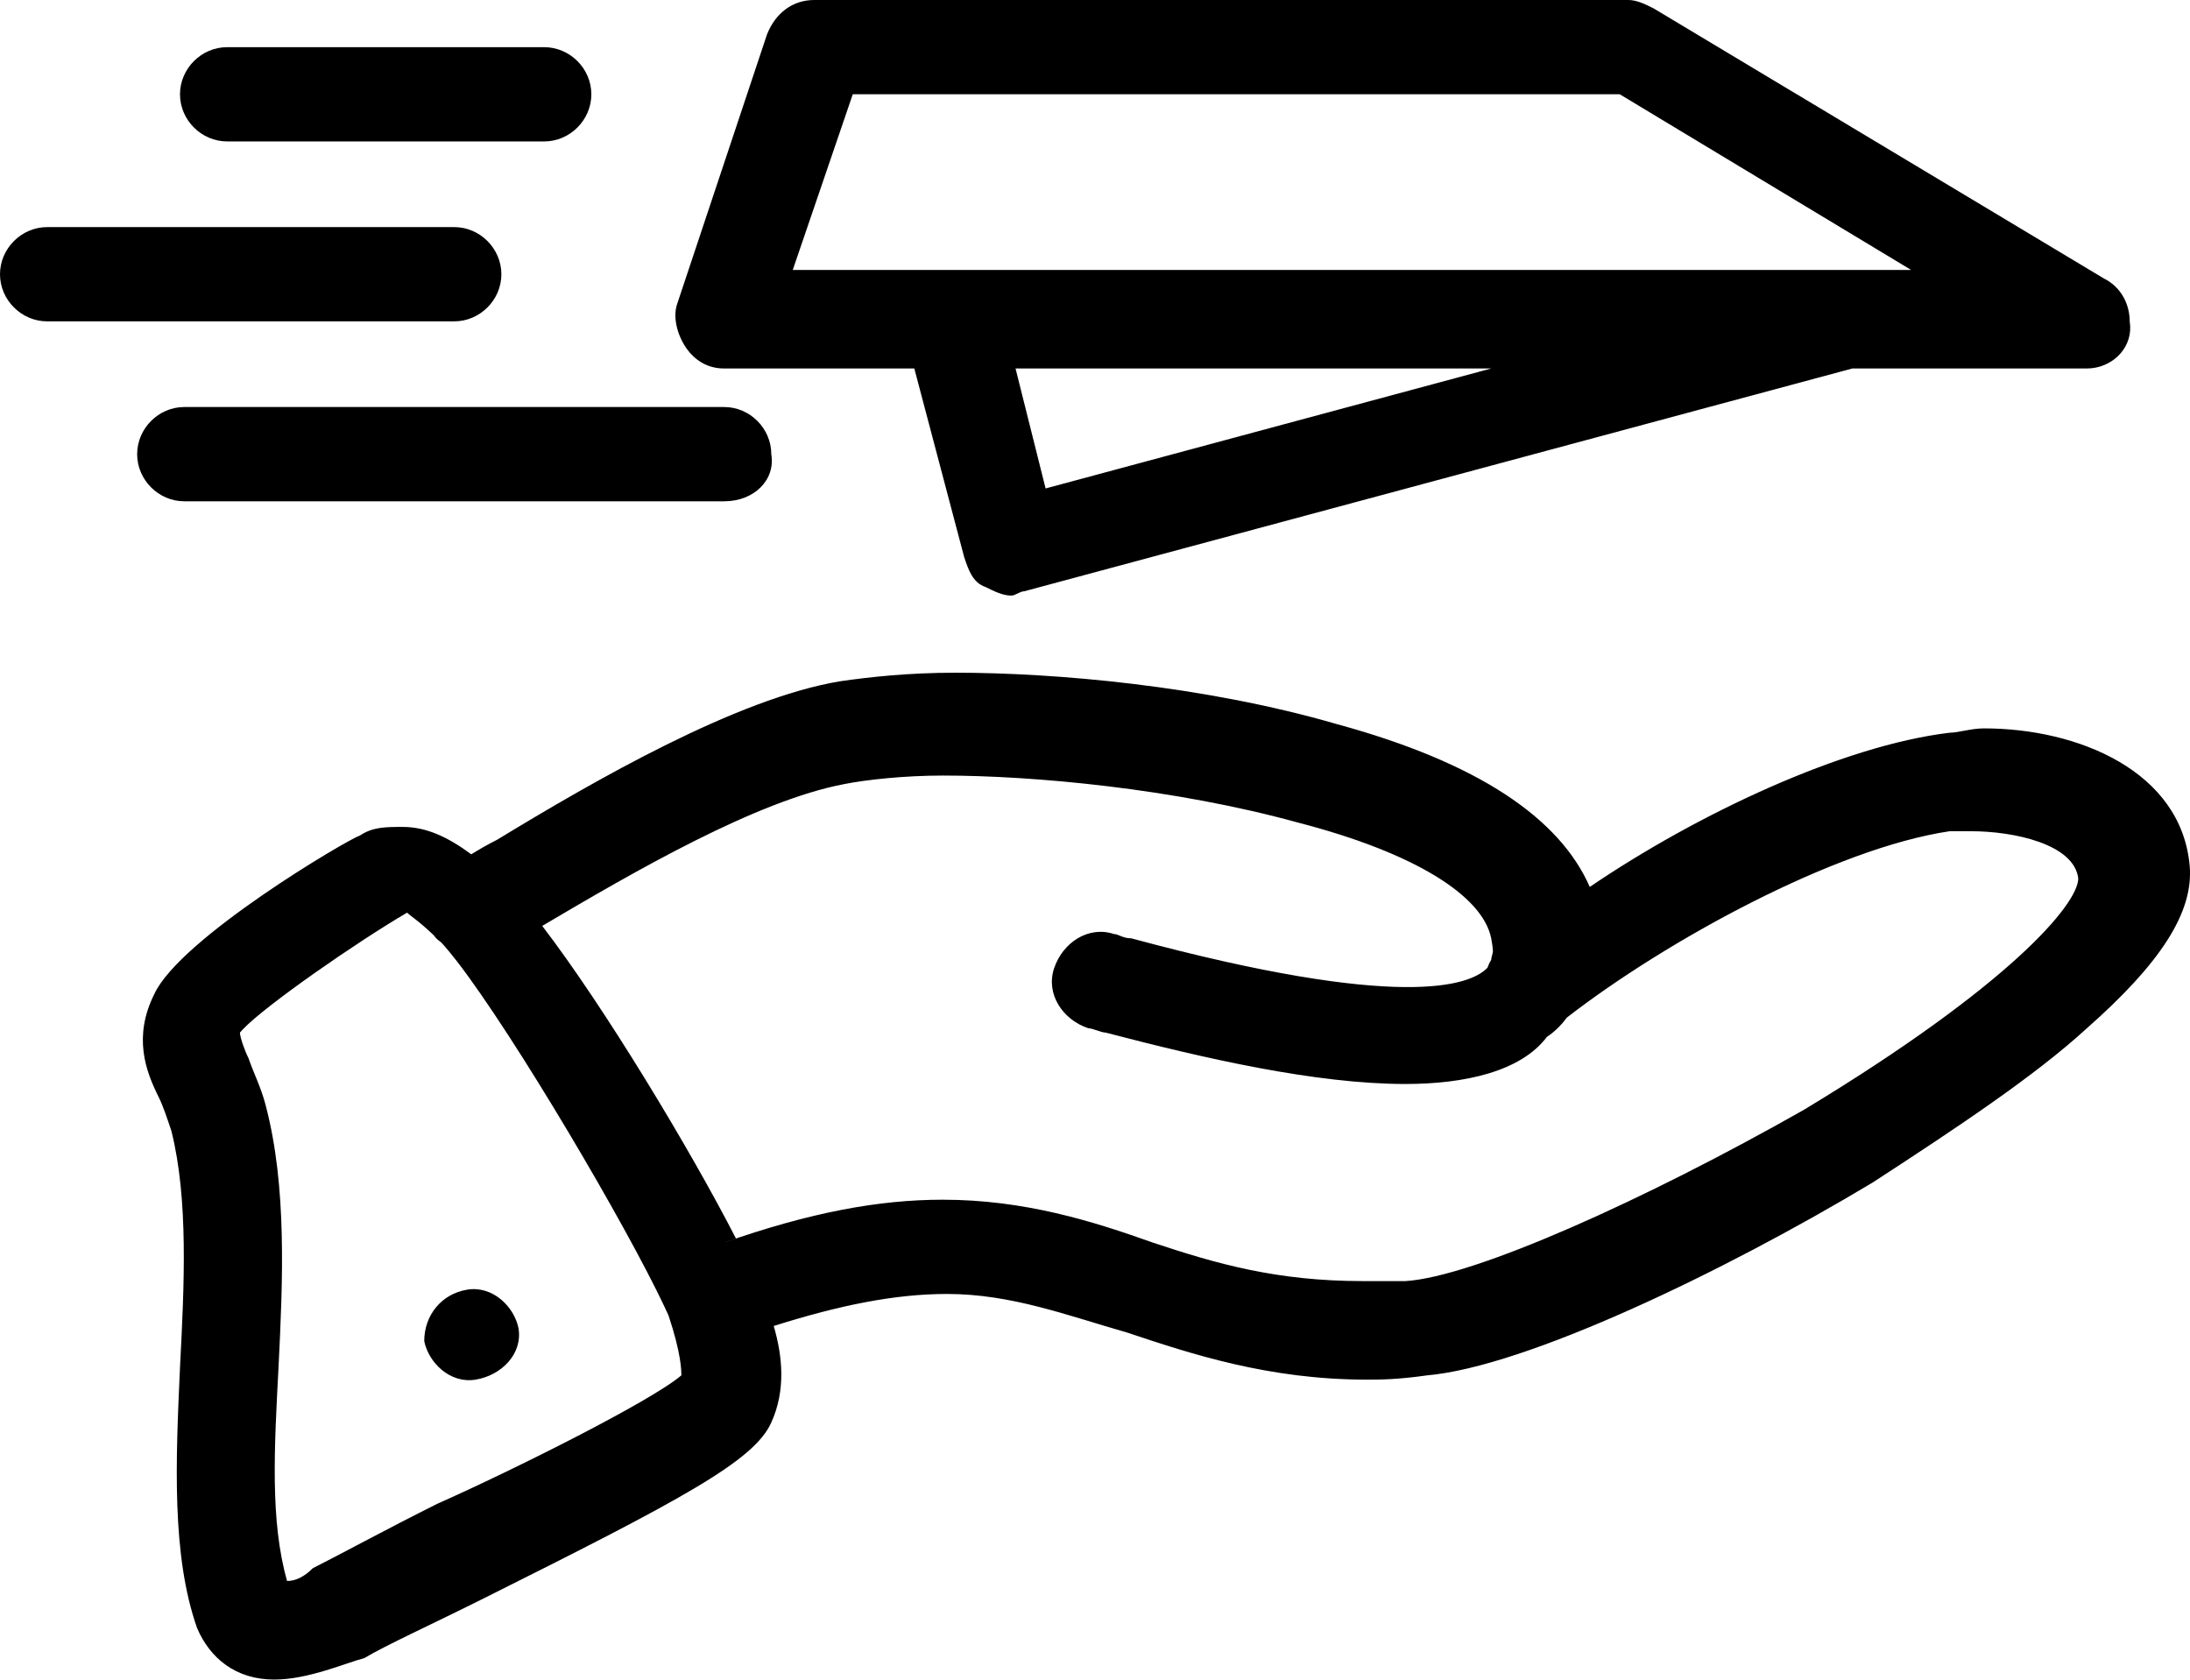 <?xml version="1.0" encoding="UTF-8"?>
<svg xmlns="http://www.w3.org/2000/svg" xmlns:xlink="http://www.w3.org/1999/xlink" width="51.529px" height="39.523px" viewBox="0 0 51.529 39.523" version="1.1">
  <title>icon / sales request</title>
  <g id="icon-/-sales-request" stroke="none" stroke-width="1" fill="none" fill-rule="evenodd">
    <path d="M22.484,15.83 C24.803,15.83 28.332,16.132 31.457,17.04 C34.785,17.947 36.7,19.257 37.406,20.871 C39.927,19.157 43.354,17.543 45.875,17.242 C46.077,17.242 46.379,17.14 46.681,17.14 C48.9,17.14 51.319,18.149 51.521,20.367 C51.622,21.476 50.815,22.686 49.101,24.198 C47.892,25.307 46.077,26.517 44.06,27.828 C40.532,29.945 35.894,32.163 33.575,32.365 C32.869,32.465 32.466,32.465 32.164,32.465 C29.845,32.465 28.03,31.861 26.517,31.356 C25.106,30.953 23.795,30.449 22.283,30.449 C21.046,30.449 19.742,30.718 18.205,31.202 C18.415,31.922 18.49,32.721 18.148,33.473 C17.745,34.381 16.032,35.288 11.393,37.607 C10.184,38.212 9.075,38.716 8.57,39.019 C8.168,39.119 7.26,39.523 6.454,39.523 C5.545,39.523 4.941,39.019 4.638,38.313 C4.034,36.599 4.135,34.381 4.236,32.162 C4.335,30.247 4.436,28.231 4.034,26.617 C3.933,26.315 3.833,26.013 3.731,25.811 C3.429,25.206 3.127,24.4 3.631,23.391 C4.236,22.08 8.168,19.761 8.47,19.66 C8.773,19.459 9.075,19.459 9.477,19.459 C10.03,19.459 10.535,19.695 11.089,20.103 C11.271,19.99 11.467,19.876 11.696,19.761 C14.015,18.35 17.343,16.435 19.762,16.032 C20.468,15.93 21.375,15.83 22.484,15.83 Z M9.579,21.476 C8.422,22.151 6.249,23.656 5.71,24.226 L5.646,24.298 C5.646,24.4 5.747,24.701 5.848,24.903 C5.949,25.206 6.151,25.609 6.252,26.013 C6.755,27.928 6.654,30.146 6.554,32.162 C6.454,34.078 6.353,35.792 6.755,37.203 C6.957,37.203 7.16,37.103 7.361,36.902 C7.965,36.599 9.075,35.993 10.284,35.389 C12.1,34.582 15.325,32.969 16.032,32.364 C16.032,32.264 16.032,31.86 15.729,30.952 L15.685,30.859 L15.637,30.754 C14.717,28.802 12.114,24.39 10.762,22.634 C10.622,22.453 10.495,22.3 10.386,22.181 L10.38,22.176 L10.292,22.107 C10.259,22.076 10.229,22.041 10.203,22.005 C9.83,21.651 9.666,21.563 9.579,21.476 Z M12.2,31.255 C12.301,31.861 11.797,32.365 11.192,32.465 C10.587,32.566 10.083,32.062 9.982,31.558 C9.982,30.953 10.385,30.449 10.99,30.348 C11.595,30.247 12.099,30.751 12.2,31.255 Z M22.182,18.25 C21.274,18.25 20.367,18.35 19.863,18.451 C17.794,18.845 14.956,20.49 12.758,21.788 C14.215,23.688 16.237,27.041 17.318,29.146 L17.04,29.239 C19.056,28.533 20.67,28.231 22.182,28.231 C24.097,28.231 25.711,28.735 27.122,29.239 C28.635,29.743 30.046,30.146 32.062,30.146 L33.071,30.146 C34.684,30.045 38.717,28.231 42.447,26.114 C47.287,23.19 48.9,21.274 48.9,20.669 C48.799,19.863 47.388,19.56 46.379,19.56 L45.875,19.56 C43.178,19.959 39.194,22.14 36.865,23.947 C36.727,24.136 36.566,24.288 36.397,24.4 C35.792,25.206 34.482,25.508 33.07,25.508 C30.953,25.508 28.331,24.904 26.012,24.298 C25.912,24.298 25.71,24.197 25.609,24.197 C25.004,23.996 24.601,23.391 24.802,22.786 C25.004,22.181 25.609,21.778 26.214,21.98 C26.315,21.98 26.416,22.08 26.617,22.08 C32.969,23.794 34.582,23.19 34.985,22.786 L34.999,22.771 C35.021,22.708 35.05,22.646 35.087,22.585 C35.087,22.529 35.117,22.473 35.128,22.384 C35.124,22.305 35.112,22.209 35.089,22.091 C35.089,22.088 35.088,22.084 35.087,22.081 C34.886,21.073 33.272,20.064 30.55,19.359 C27.626,18.552 24.299,18.25 22.182,18.25 Z M38.313,0 C38.515,0 38.716,0.101 38.918,0.203 L49.505,6.554 C49.908,6.755 50.11,7.159 50.11,7.562 C50.204,8.13 49.766,8.608 49.213,8.665 L49.101,8.671 L43.584,8.671 L24.098,13.914 C23.997,13.914 23.895,14.015 23.794,14.015 C23.593,14.015 23.392,13.914 23.189,13.813 C22.887,13.712 22.787,13.409 22.686,13.108 L21.513,8.671 L17.04,8.671 C16.636,8.671 16.334,8.469 16.132,8.168 C15.931,7.865 15.83,7.461 15.931,7.159 L18.048,0.807 C18.25,0.303 18.653,0 19.157,0 L38.313,0 Z M17.04,9.578 C17.645,9.578 18.148,10.082 18.148,10.688 C18.25,11.292 17.745,11.796 17.04,11.796 L4.335,11.796 C3.731,11.796 3.227,11.292 3.227,10.688 C3.227,10.082 3.731,9.578 4.335,9.578 L17.04,9.578 Z M35.087,8.671 L23.895,8.671 L24.602,11.494 L35.087,8.671 Z M10.688,5.344 C11.293,5.344 11.797,5.848 11.797,6.454 C11.797,7.058 11.293,7.562 10.688,7.562 L1.11,7.562 C0.505,7.562 0,7.058 0,6.454 C0,5.848 0.505,5.344 1.11,5.344 L10.688,5.344 Z M38.111,2.218 L20.065,2.218 L18.653,6.352 L44.967,6.352 L38.111,2.218 Z M12.805,1.11 C13.41,1.11 13.914,1.614 13.914,2.219 C13.914,2.824 13.41,3.328 12.805,3.328 L5.344,3.328 C4.739,3.328 4.235,2.824 4.235,2.219 C4.235,1.614 4.739,1.11 5.344,1.11 L12.805,1.11 Z" fill="#000000"></path>
  </g>
</svg>

